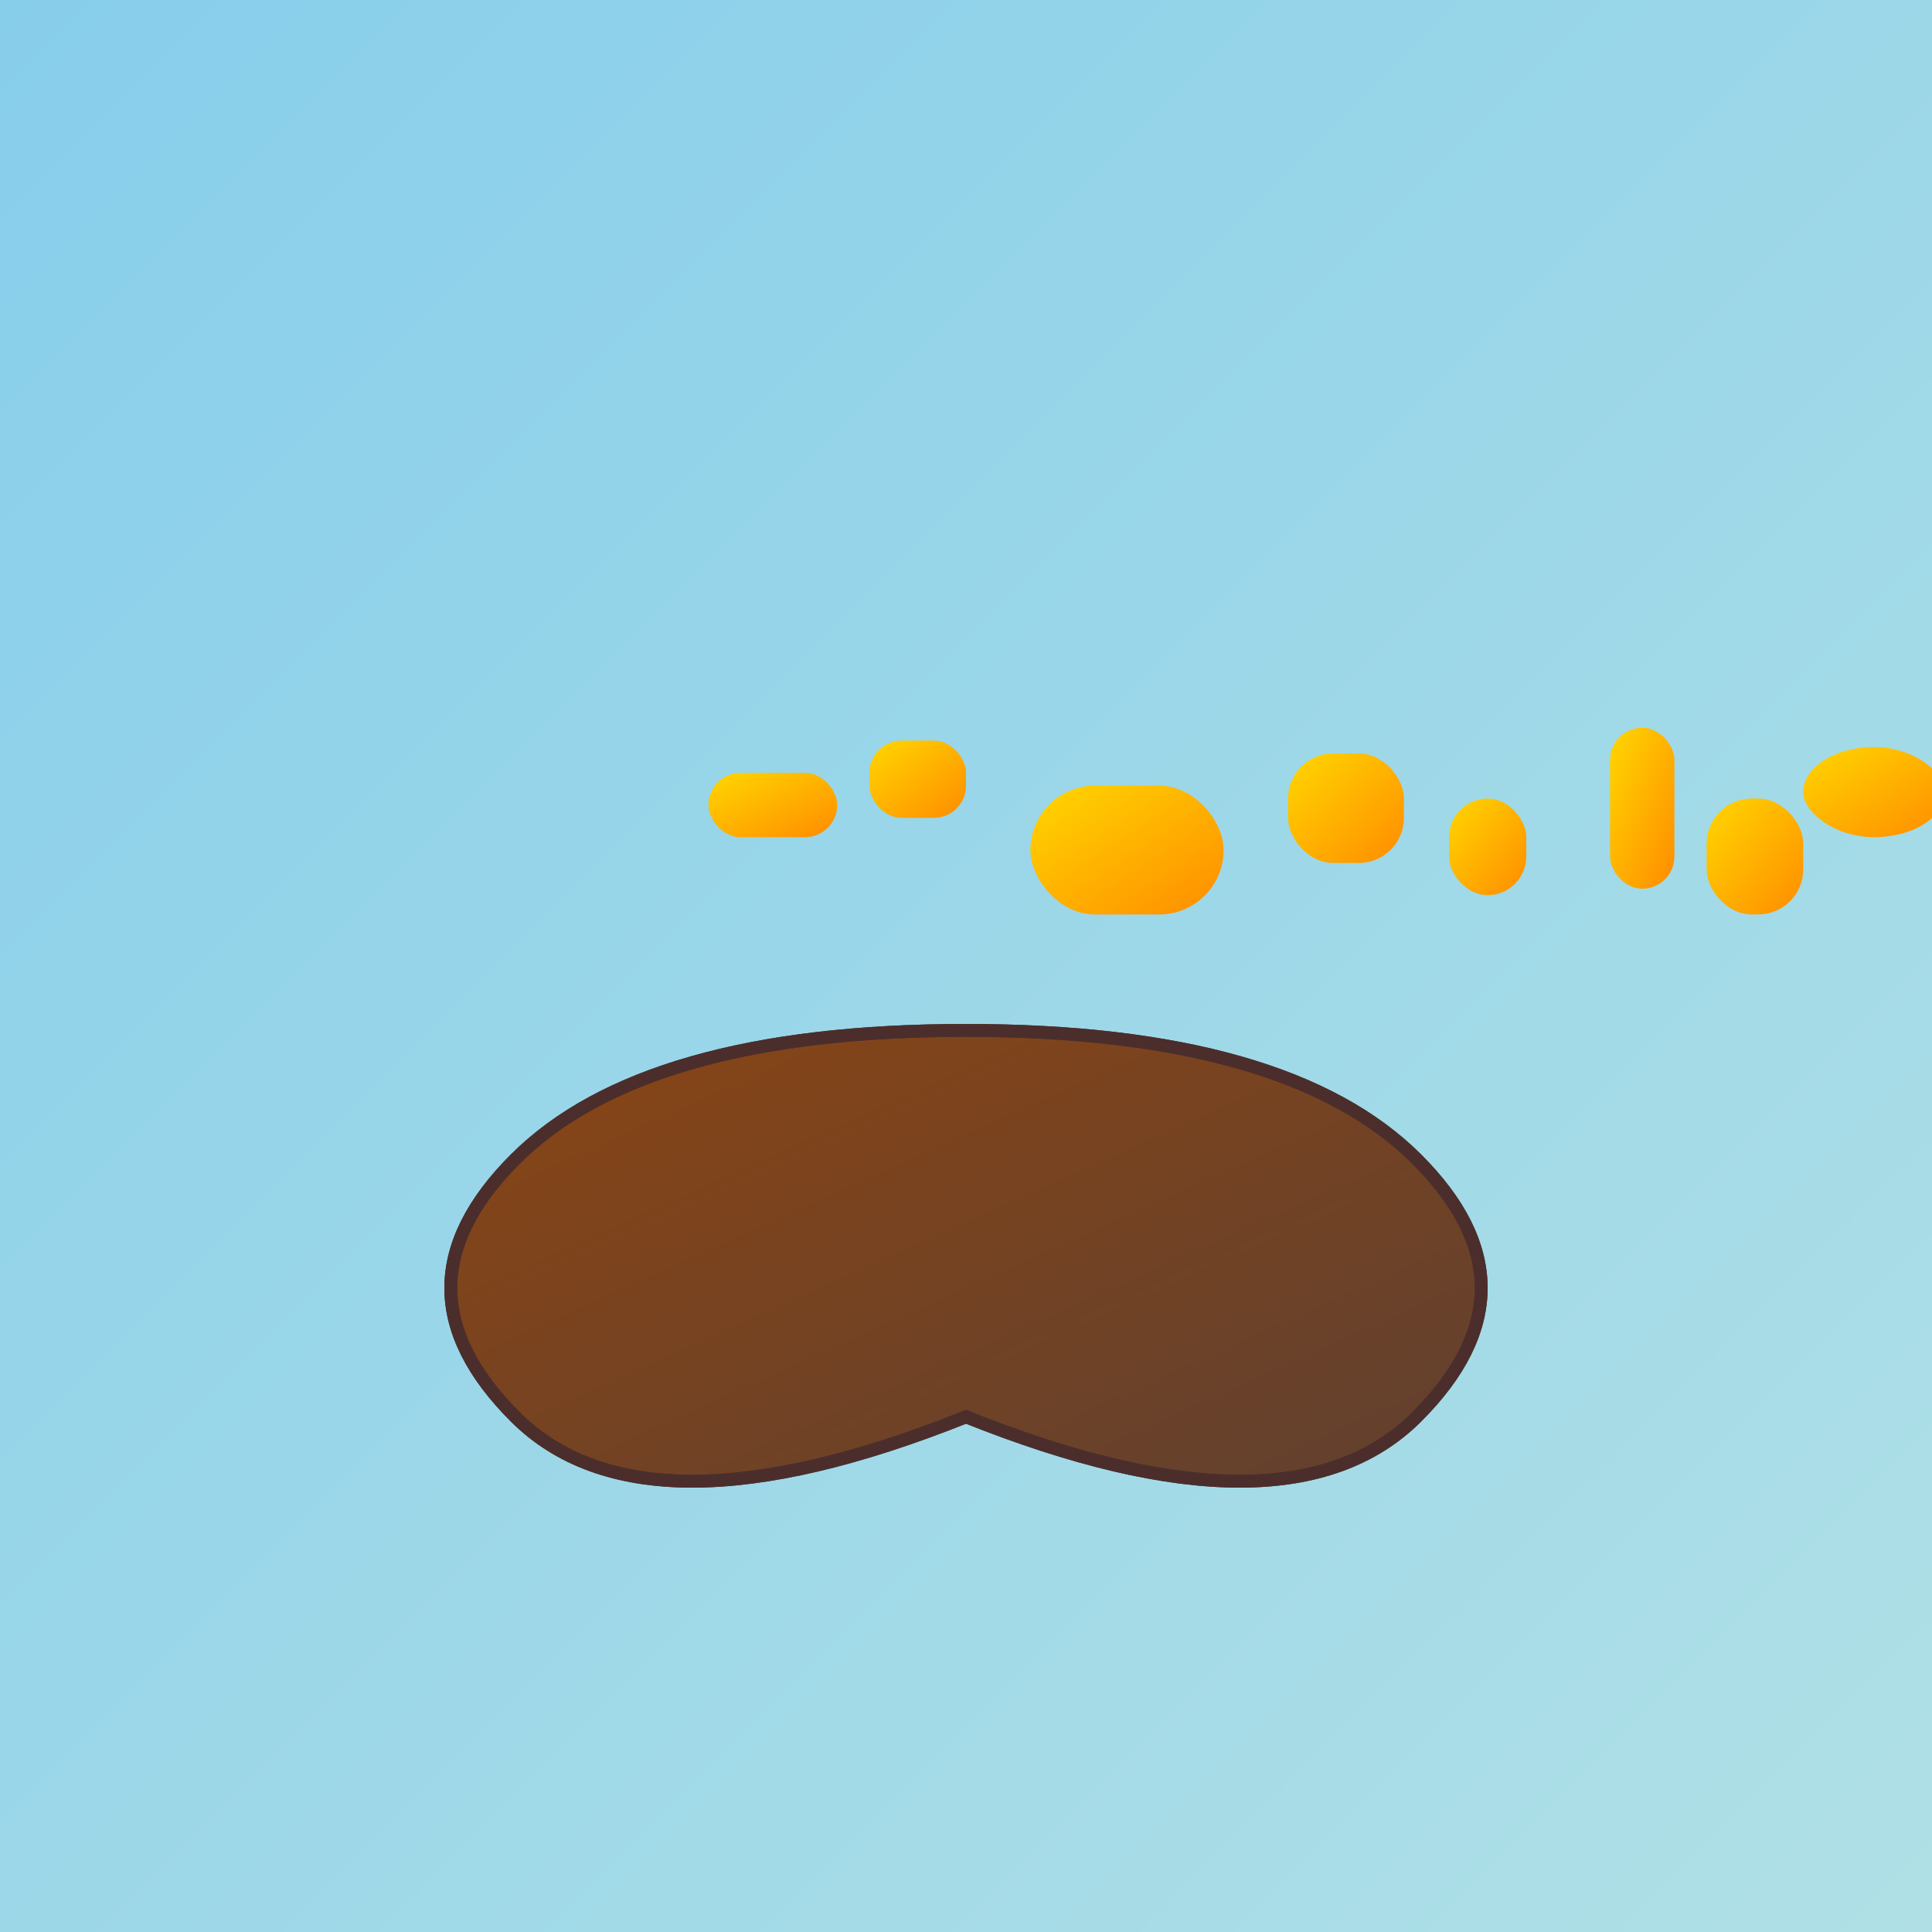 <svg viewBox="0 0 300 300" xmlns="http://www.w3.org/2000/svg">
  <defs>
    <linearGradient id="skyGradient" x1="0%" y1="0%" x2="100%" y2="100%">
      <stop offset="0%" style="stop-color:#87CEEB;stop-opacity:1" />
      <stop offset="100%" style="stop-color:#B0E0E6;stop-opacity:1" />
    </linearGradient>
    <linearGradient id="turtleGradient" x1="0%" y1="0%" x2="100%" y2="100%">
      <stop offset="0%" style="stop-color:#8B4513;stop-opacity:1" />
      <stop offset="100%" style="stop-color:#5C4033;stop-opacity:1" />
    </linearGradient>
    <linearGradient id="cityGradient" x1="0%" y1="0%" x2="100%" y2="100%">
      <stop offset="0%" style="stop-color:#FFD700;stop-opacity:1" />
      <stop offset="100%" style="stop-color:#FF8C00;stop-opacity:1" />
    </linearGradient>
  </defs>
  
  <rect width="100%" height="100%" fill="url(#skyGradient)" />
  
  <g transform="translate(150,150)">
    <path fill="url(#turtleGradient)" stroke="#4B2E2C" stroke-width="2" d="M-70,30 Q-90,50 -70,70 Q-50,90 0,70 Q50,90 70,70 Q90,50 70,30 Q50,10 0,10 Q-50,10 -70,30 Z" />
    <path fill="none" stroke="#4B2E2C" stroke-width="2" d="M-70,30 Q-90,50 -70,70 Q-50,90 0,70 Q50,90 70,70 Q90,50 70,30 Q50,10 0,10 Q-50,10 -70,30 Z" />
    <g fill="url(#cityGradient)" transform="translate(-40,-30)">
      <rect x="0" y="0" width="20" height="10" rx="5" />
      <rect x="25" y="-5" width="15" height="12" rx="5" />
      <rect x="50" y="2" width="30" height="20" rx="10" />
      <rect x="90" y="-3" width="18" height="17" rx="7" />
      <rect x="115" y="4" width="12" height="15" rx="6" />
      <rect x="140" y="-7" width="10" height="25" rx="5" />
      <rect x="155" y="4" width="15" height="18" rx="7" />
      <rect x="170" y="-4" width="22" height="14" rx="11" />
    </g>
  </g>
</svg>